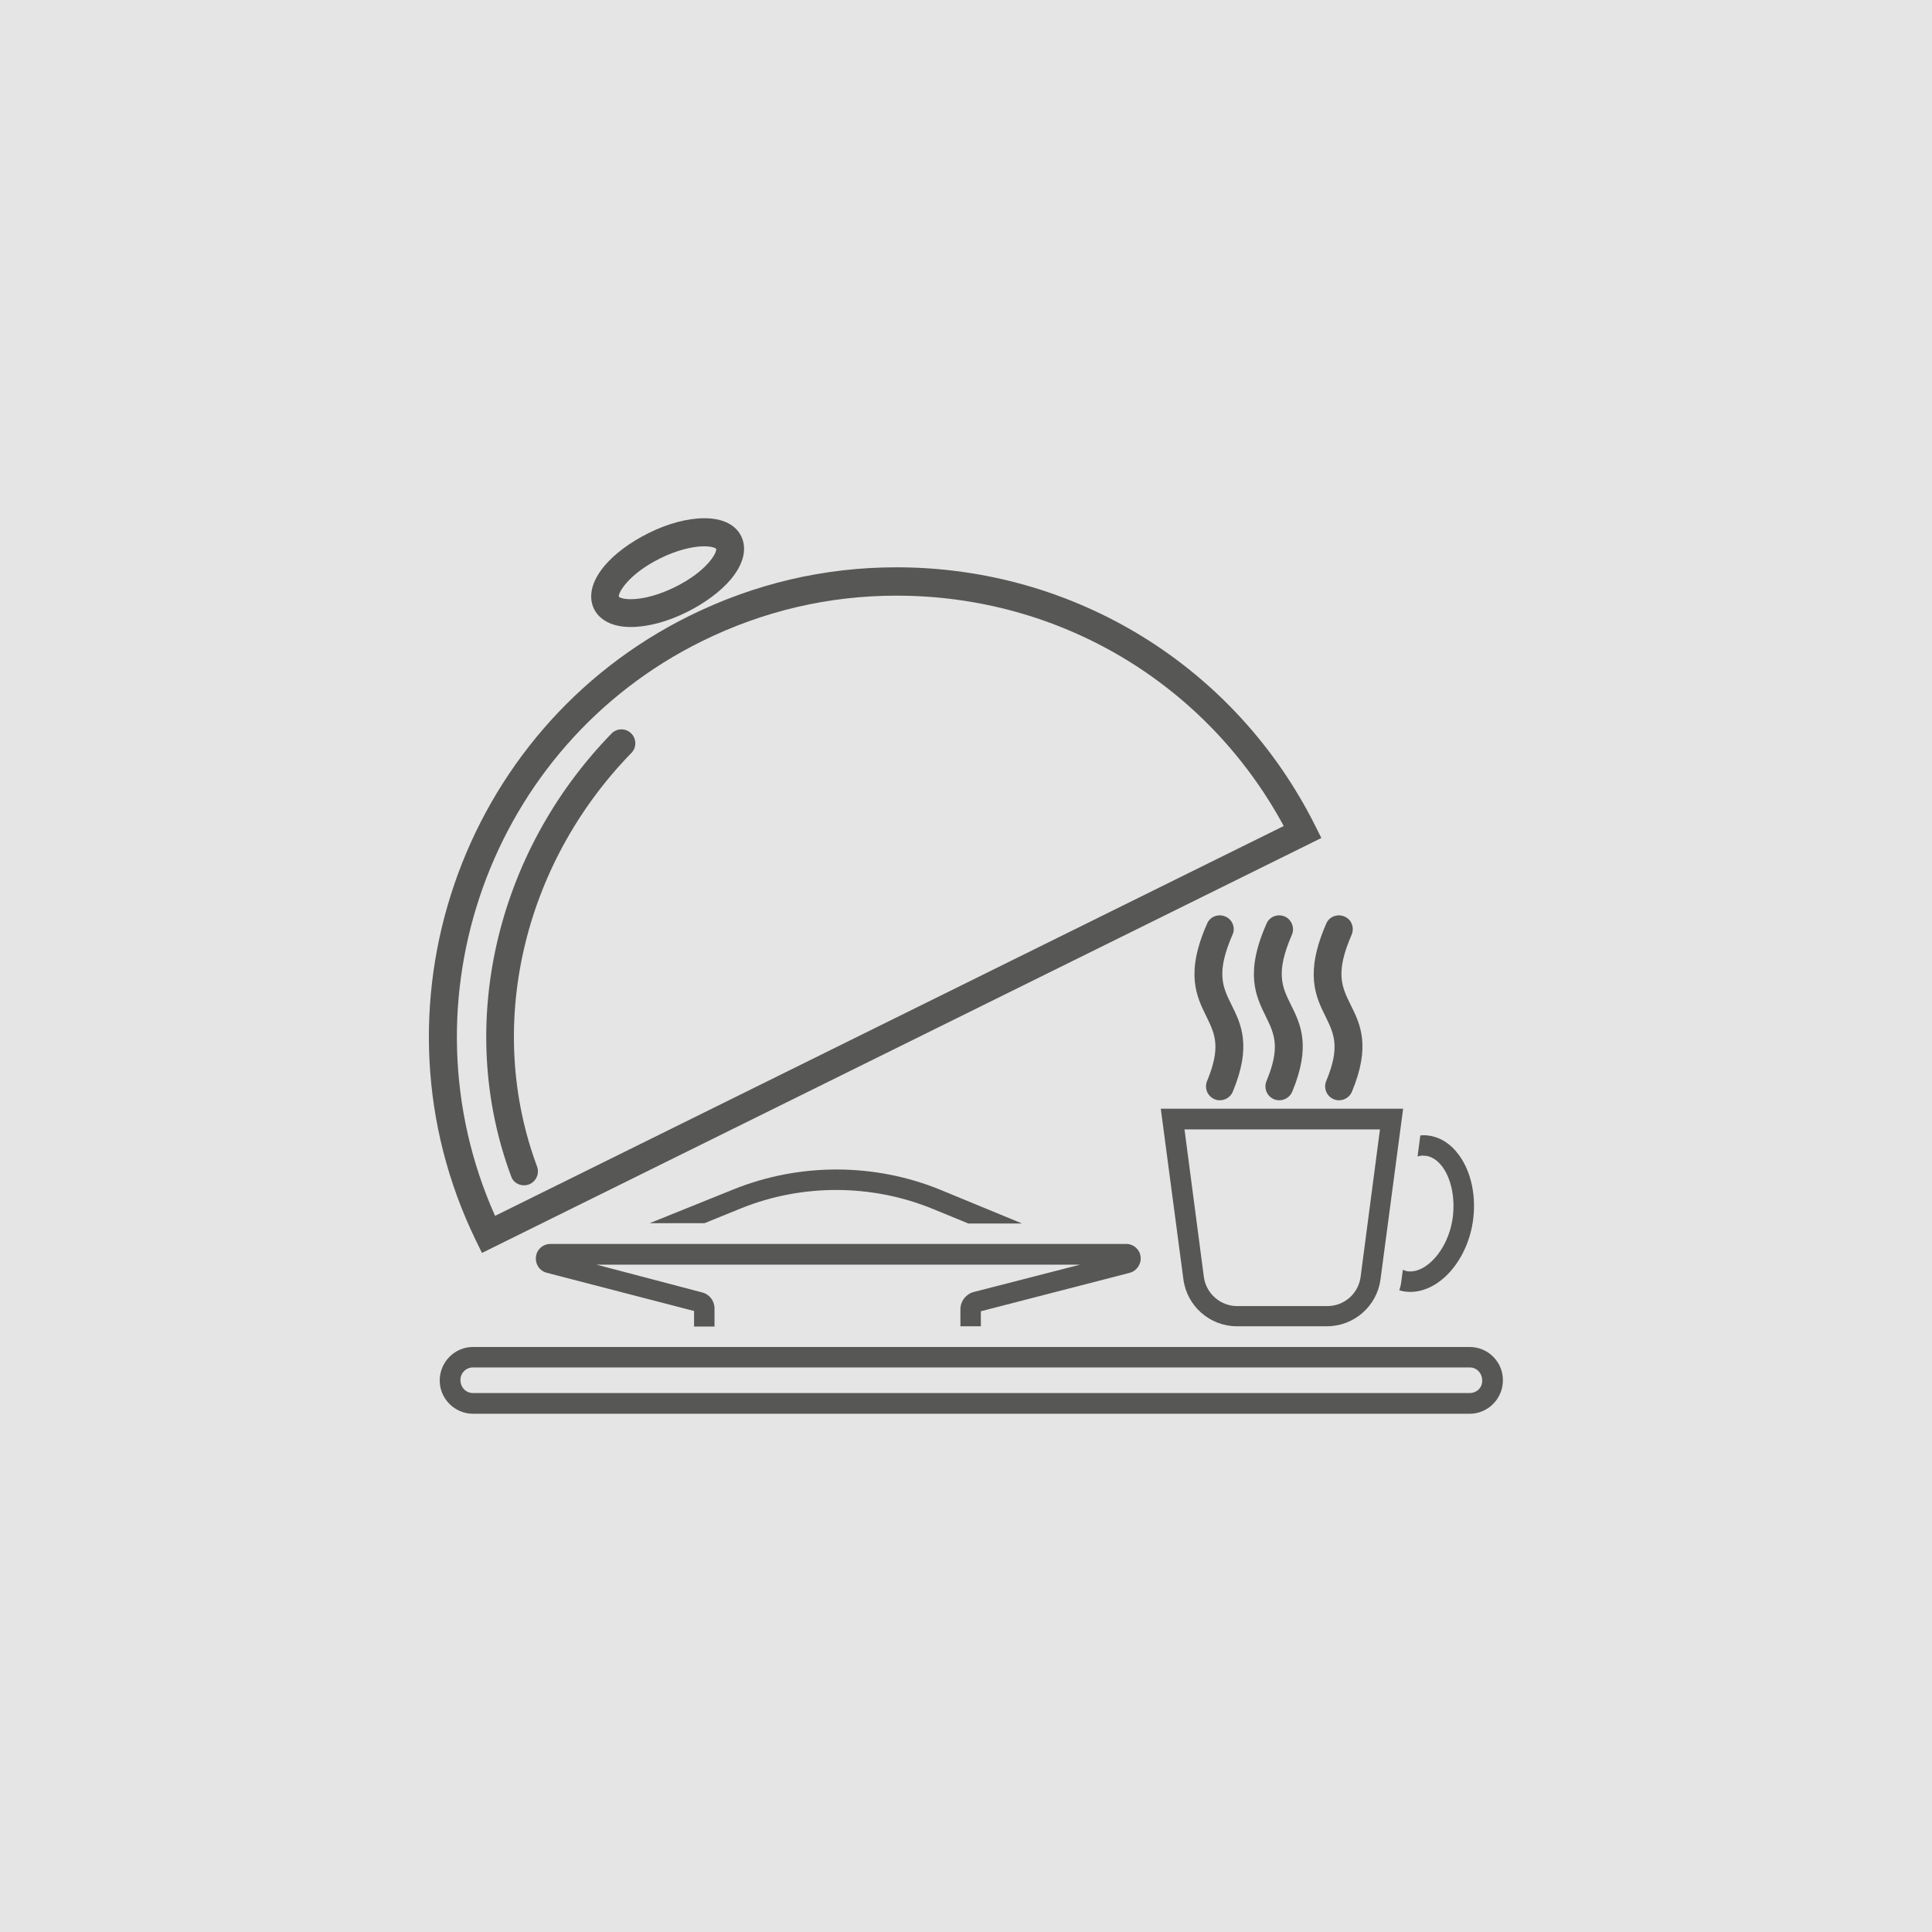 <?xml version="1.0" encoding="utf-8"?>
<!-- Generator: Adobe Illustrator 24.0.1, SVG Export Plug-In . SVG Version: 6.00 Build 0)  -->
<svg version="1.1" id="Ebene_1" xmlns="http://www.w3.org/2000/svg" xmlns:xlink="http://www.w3.org/1999/xlink" x="0px" y="0px"
	 viewBox="0 0 70.87 70.87" style="enable-background:new 0 0 70.87 70.87;" xml:space="preserve">
<style type="text/css">
	.st0{fill:#E5E5E5;}
	.st1{fill:#575756;}
</style>
<g>
	<rect class="st0" width="70.87" height="70.87"/>
	<g>
		<path class="st1" d="M23.14,23c0.61,0,1.34-0.19,2.06-0.55c0.66-0.33,1.23-0.75,1.61-1.2c0.63-0.76,0.51-1.31,0.38-1.58
			c-0.12-0.25-0.46-0.66-1.35-0.66c-0.61,0-1.34,0.19-2.06,0.55c-0.66,0.33-1.23,0.75-1.61,1.2c-0.63,0.76-0.51,1.31-0.38,1.58
			C21.91,22.58,22.25,23,23.14,23z M24.22,20.48c0.57-0.28,1.15-0.44,1.61-0.44c0.3,0,0.42,0.07,0.44,0.09
			c0.04,0.14-0.34,0.83-1.52,1.41c-0.57,0.28-1.15,0.44-1.61,0.44c-0.3,0-0.42-0.07-0.44-0.09C22.67,21.75,23.05,21.06,24.22,20.48z
			"/>
		<path class="st1" d="M17.68,45.96l30.79-15.22l-0.23-0.46c-2.93-5.84-8.82-9.47-15.36-9.47c-2.65,0-5.2,0.6-7.59,1.78
			c-8.43,4.17-11.95,14.44-7.84,22.9L17.68,45.96z M25.75,23.52c2.25-1.11,4.65-1.67,7.14-1.67c5.98,0,11.37,3.22,14.2,8.45
			l-28.93,14.3C14.64,36.72,17.97,27.36,25.75,23.52z"/>
		<path class="st1" d="M19.22,43.48c0.06,0,0.12-0.01,0.18-0.03c0.26-0.1,0.4-0.39,0.3-0.66c-1.9-5.1-0.55-11.05,3.46-15.17
			c0.2-0.2,0.19-0.53-0.01-0.72c-0.2-0.2-0.53-0.19-0.72,0.01c-4.28,4.4-5.72,10.77-3.68,16.24C18.81,43.35,19.01,43.48,19.22,43.48
			z"/>
		<path class="st1" d="M53.91,49.41h-14.1H29.28H17.35c-0.67,0-1.22,0.55-1.22,1.23c0,0.67,0.55,1.22,1.22,1.22h36.56
			c0.67,0,1.22-0.55,1.22-1.23C55.13,49.95,54.58,49.41,53.91,49.41z M53.91,51.1H17.35c-0.26,0-0.46-0.21-0.46-0.48
			c0-0.26,0.21-0.46,0.46-0.46h36.56c0.26,0,0.46,0.21,0.46,0.48C54.38,50.9,54.17,51.1,53.91,51.1z"/>
		<path class="st1" d="M43.41,46.93c0.13,0.98,0.97,1.72,1.96,1.72h3.31c0.99,0,1.83-0.74,1.96-1.72l0.83-6.26h-8.89L43.41,46.93z
			 M50.62,41.43l-0.71,5.41c-0.08,0.61-0.6,1.07-1.22,1.07h-3.31c-0.61,0-1.14-0.46-1.22-1.07l-0.71-5.41H50.62z"/>
		<path class="st1" d="M51.61,46.63c-0.05-0.01-0.1-0.03-0.15-0.05l-0.06,0.45c-0.01,0.1-0.04,0.2-0.07,0.3
			c0.05,0.01,0.1,0.03,0.15,0.04c0.08,0.01,0.17,0.02,0.25,0.02c1.06,0,2.06-1.11,2.29-2.53c0.15-0.93-0.04-1.87-0.51-2.5
			c-0.29-0.4-0.67-0.64-1.08-0.7c-0.11-0.02-0.22-0.02-0.33-0.01l-0.1,0.77c0.06-0.01,0.12-0.03,0.18-0.03
			c0.05,0,0.09,0.01,0.14,0.01c0.27,0.04,0.47,0.24,0.59,0.4c0.34,0.46,0.48,1.2,0.37,1.93C53.11,45.84,52.31,46.74,51.61,46.63z"/>
		<path class="st1" d="M47.13,33.62c-0.26-0.11-0.56,0-0.67,0.26c-0.81,1.83-0.39,2.67-0.02,3.42c0.3,0.62,0.54,1.1,0.02,2.35
			c-0.11,0.26,0.01,0.56,0.27,0.67c0.06,0.03,0.13,0.04,0.2,0.04c0.2,0,0.39-0.12,0.47-0.31c0.7-1.68,0.31-2.48-0.05-3.2
			c-0.32-0.65-0.57-1.16,0.04-2.56C47.5,34.04,47.38,33.73,47.13,33.62z"/>
		<path class="st1" d="M44.95,33.62c-0.26-0.11-0.56,0-0.67,0.26c-0.81,1.83-0.39,2.67-0.02,3.42c0.3,0.62,0.54,1.1,0.02,2.35
			c-0.11,0.26,0.01,0.56,0.27,0.67c0.06,0.03,0.13,0.04,0.2,0.04c0.2,0,0.39-0.12,0.47-0.31c0.7-1.68,0.31-2.48-0.05-3.2
			c-0.32-0.65-0.57-1.16,0.04-2.56C45.33,34.04,45.21,33.73,44.95,33.62z"/>
		<path class="st1" d="M48.63,37.3c0.3,0.62,0.54,1.1,0.02,2.35c-0.11,0.26,0.01,0.56,0.27,0.67c0.06,0.03,0.13,0.04,0.2,0.04
			c0.2,0,0.39-0.12,0.47-0.31c0.7-1.68,0.31-2.48-0.05-3.2c-0.32-0.65-0.57-1.16,0.04-2.56c0.11-0.26,0-0.56-0.26-0.67
			c-0.26-0.11-0.56,0-0.67,0.26C47.85,35.71,48.26,36.56,48.63,37.3z"/>
		<path class="st1" d="M35.23,48.03l0,0.62h0.75V48.1l5.46-1.41c0.26-0.07,0.43-0.32,0.4-0.59c-0.03-0.27-0.26-0.47-0.53-0.47H20.19
			c-0.27,0-0.5,0.2-0.53,0.47c-0.03,0.27,0.13,0.52,0.4,0.59l5.4,1.4v0.57h0.75l0-0.66c0-0.28-0.18-0.52-0.45-0.59l-3.88-1.02h17.74
			l-3.89,1C35.44,47.46,35.23,47.73,35.23,48.03z"/>
		<path class="st1" d="M34.23,44.35l1.29,0.53h1.97l-2.98-1.23c-2.41-0.99-5.16-1-7.58-0.03l-3.1,1.25h2.01l1.38-0.56
			C29.45,43.42,31.99,43.43,34.23,44.35z"/>
	</g>
</g>
</svg>
